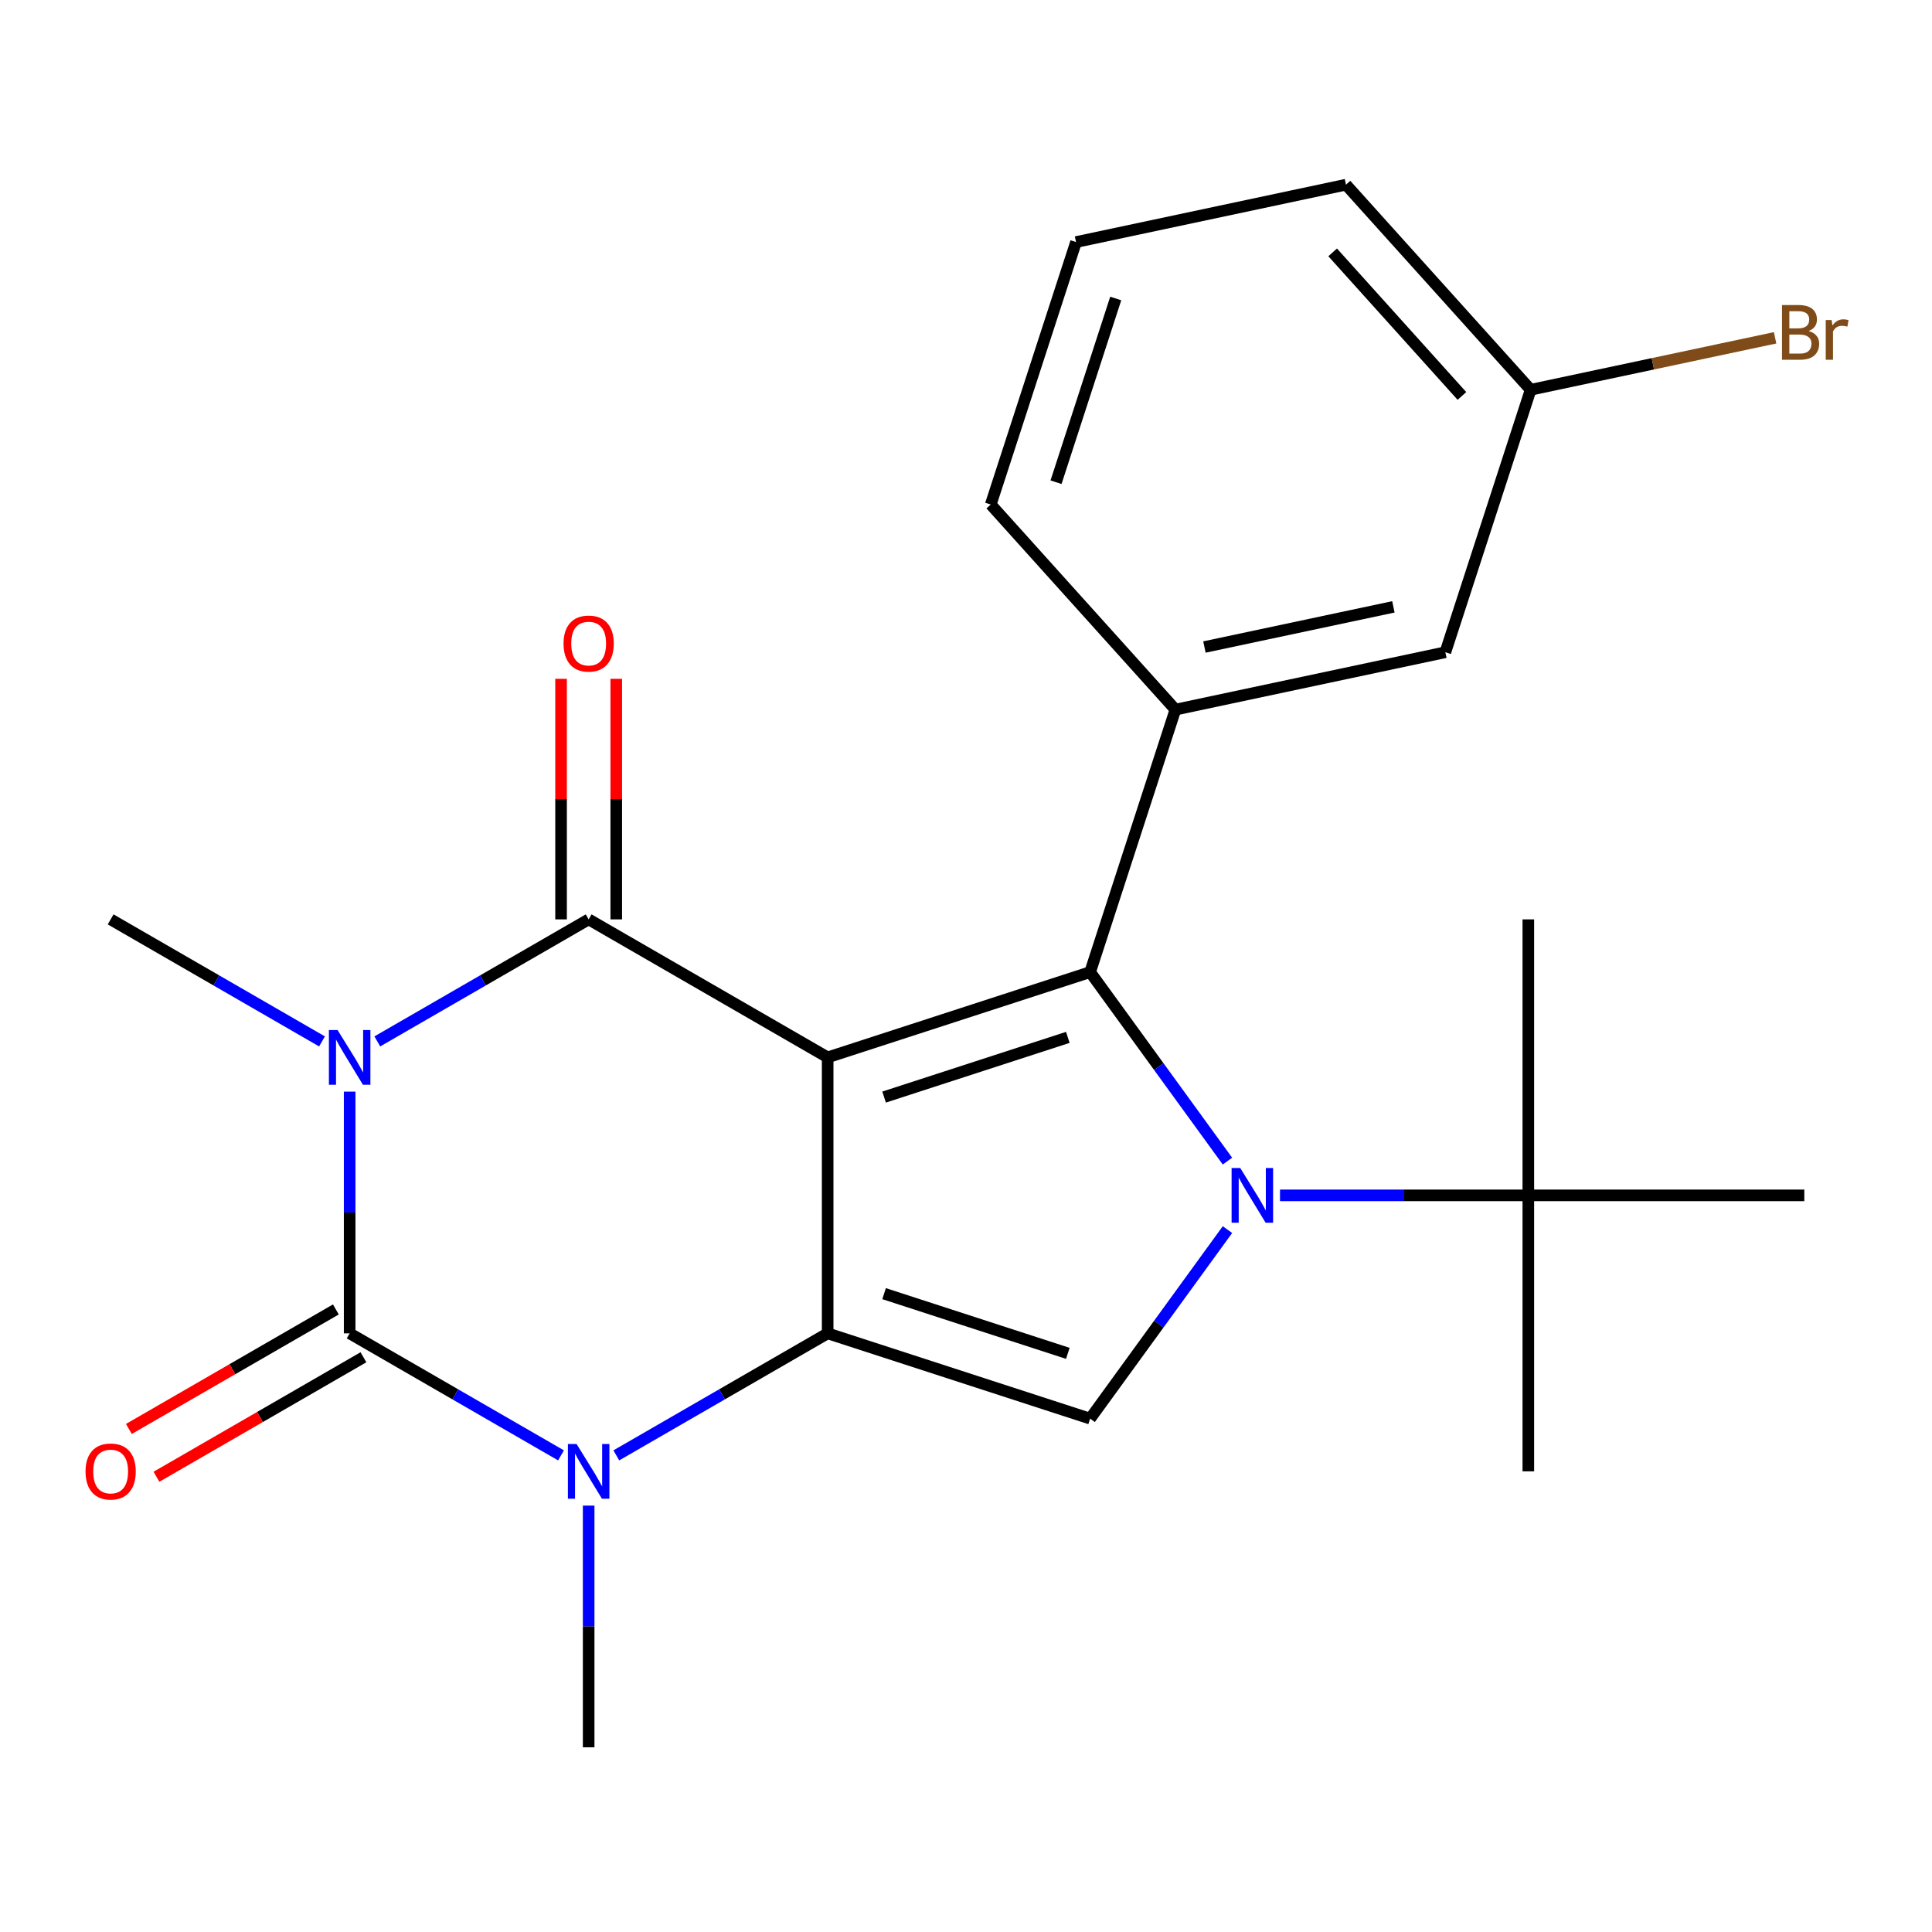 <?xml version='1.0' encoding='iso-8859-1'?>
<svg version='1.1' baseProfile='full'
              xmlns='http://www.w3.org/2000/svg'
                      xmlns:rdkit='http://www.rdkit.org/xml'
                      xmlns:xlink='http://www.w3.org/1999/xlink'
                  xml:space='preserve'
width='1000px' height='1000px' viewBox='0 0 1000 1000'>
<!-- END OF HEADER -->
<rect style='opacity:1.0;fill:#FFFFFF;stroke:none' width='1000' height='1000' x='0' y='0'> </rect>
<path class='bond-1' d='M 428.396,547.295 L 428.396,690.141' style='fill:none;fill-rule:evenodd;stroke:#000000;stroke-width:6px;stroke-linecap:butt;stroke-linejoin:miter;stroke-opacity:1' />
<path class='bond-2' d='M 428.396,547.295 L 304.688,475.872' style='fill:none;fill-rule:evenodd;stroke:#000000;stroke-width:6px;stroke-linecap:butt;stroke-linejoin:miter;stroke-opacity:1' />
<path class='bond-3' d='M 428.396,547.295 L 564.251,503.154' style='fill:none;fill-rule:evenodd;stroke:#000000;stroke-width:6px;stroke-linecap:butt;stroke-linejoin:miter;stroke-opacity:1' />
<path class='bond-3' d='M 457.603,567.845 L 552.701,536.946' style='fill:none;fill-rule:evenodd;stroke:#000000;stroke-width:6px;stroke-linecap:butt;stroke-linejoin:miter;stroke-opacity:1' />
<path class='bond-0' d='M 195.291,539.033 L 249.99,507.453' style='fill:none;fill-rule:evenodd;stroke:#0000FF;stroke-width:6px;stroke-linecap:butt;stroke-linejoin:miter;stroke-opacity:1' />
<path class='bond-0' d='M 249.99,507.453 L 304.688,475.872' style='fill:none;fill-rule:evenodd;stroke:#000000;stroke-width:6px;stroke-linecap:butt;stroke-linejoin:miter;stroke-opacity:1' />
<path class='bond-4' d='M 180.98,565.026 L 180.98,627.584' style='fill:none;fill-rule:evenodd;stroke:#0000FF;stroke-width:6px;stroke-linecap:butt;stroke-linejoin:miter;stroke-opacity:1' />
<path class='bond-4' d='M 180.98,627.584 L 180.98,690.141' style='fill:none;fill-rule:evenodd;stroke:#000000;stroke-width:6px;stroke-linecap:butt;stroke-linejoin:miter;stroke-opacity:1' />
<path class='bond-13' d='M 166.669,539.033 L 111.971,507.453' style='fill:none;fill-rule:evenodd;stroke:#0000FF;stroke-width:6px;stroke-linecap:butt;stroke-linejoin:miter;stroke-opacity:1' />
<path class='bond-13' d='M 111.971,507.453 L 57.272,475.872' style='fill:none;fill-rule:evenodd;stroke:#000000;stroke-width:6px;stroke-linecap:butt;stroke-linejoin:miter;stroke-opacity:1' />
<path class='bond-6' d='M 428.396,690.141 L 373.698,721.721' style='fill:none;fill-rule:evenodd;stroke:#000000;stroke-width:6px;stroke-linecap:butt;stroke-linejoin:miter;stroke-opacity:1' />
<path class='bond-6' d='M 373.698,721.721 L 318.999,753.301' style='fill:none;fill-rule:evenodd;stroke:#0000FF;stroke-width:6px;stroke-linecap:butt;stroke-linejoin:miter;stroke-opacity:1' />
<path class='bond-7' d='M 428.396,690.141 L 564.251,734.283' style='fill:none;fill-rule:evenodd;stroke:#000000;stroke-width:6px;stroke-linecap:butt;stroke-linejoin:miter;stroke-opacity:1' />
<path class='bond-7' d='M 457.603,669.591 L 552.701,700.491' style='fill:none;fill-rule:evenodd;stroke:#000000;stroke-width:6px;stroke-linecap:butt;stroke-linejoin:miter;stroke-opacity:1' />
<path class='bond-11' d='M 318.973,475.872 L 318.973,413.615' style='fill:none;fill-rule:evenodd;stroke:#000000;stroke-width:6px;stroke-linecap:butt;stroke-linejoin:miter;stroke-opacity:1' />
<path class='bond-11' d='M 318.973,413.615 L 318.973,351.358' style='fill:none;fill-rule:evenodd;stroke:#FF0000;stroke-width:6px;stroke-linecap:butt;stroke-linejoin:miter;stroke-opacity:1' />
<path class='bond-11' d='M 290.404,475.872 L 290.404,413.615' style='fill:none;fill-rule:evenodd;stroke:#000000;stroke-width:6px;stroke-linecap:butt;stroke-linejoin:miter;stroke-opacity:1' />
<path class='bond-11' d='M 290.404,413.615 L 290.404,351.358' style='fill:none;fill-rule:evenodd;stroke:#FF0000;stroke-width:6px;stroke-linecap:butt;stroke-linejoin:miter;stroke-opacity:1' />
<path class='bond-5' d='M 564.251,503.154 L 599.791,552.07' style='fill:none;fill-rule:evenodd;stroke:#000000;stroke-width:6px;stroke-linecap:butt;stroke-linejoin:miter;stroke-opacity:1' />
<path class='bond-5' d='M 599.791,552.07 L 635.331,600.987' style='fill:none;fill-rule:evenodd;stroke:#0000FF;stroke-width:6px;stroke-linecap:butt;stroke-linejoin:miter;stroke-opacity:1' />
<path class='bond-8' d='M 564.251,503.154 L 608.393,367.299' style='fill:none;fill-rule:evenodd;stroke:#000000;stroke-width:6px;stroke-linecap:butt;stroke-linejoin:miter;stroke-opacity:1' />
<path class='bond-10' d='M 173.838,677.77 L 120.269,708.698' style='fill:none;fill-rule:evenodd;stroke:#000000;stroke-width:6px;stroke-linecap:butt;stroke-linejoin:miter;stroke-opacity:1' />
<path class='bond-10' d='M 120.269,708.698 L 66.701,739.626' style='fill:none;fill-rule:evenodd;stroke:#FF0000;stroke-width:6px;stroke-linecap:butt;stroke-linejoin:miter;stroke-opacity:1' />
<path class='bond-10' d='M 188.123,702.512 L 134.554,733.44' style='fill:none;fill-rule:evenodd;stroke:#000000;stroke-width:6px;stroke-linecap:butt;stroke-linejoin:miter;stroke-opacity:1' />
<path class='bond-10' d='M 134.554,733.44 L 80.986,764.367' style='fill:none;fill-rule:evenodd;stroke:#FF0000;stroke-width:6px;stroke-linecap:butt;stroke-linejoin:miter;stroke-opacity:1' />
<path class='bond-24' d='M 180.98,690.141 L 235.679,721.721' style='fill:none;fill-rule:evenodd;stroke:#000000;stroke-width:6px;stroke-linecap:butt;stroke-linejoin:miter;stroke-opacity:1' />
<path class='bond-24' d='M 235.679,721.721 L 290.377,753.301' style='fill:none;fill-rule:evenodd;stroke:#0000FF;stroke-width:6px;stroke-linecap:butt;stroke-linejoin:miter;stroke-opacity:1' />
<path class='bond-9' d='M 662.525,618.718 L 726.792,618.718' style='fill:none;fill-rule:evenodd;stroke:#0000FF;stroke-width:6px;stroke-linecap:butt;stroke-linejoin:miter;stroke-opacity:1' />
<path class='bond-9' d='M 726.792,618.718 L 791.059,618.718' style='fill:none;fill-rule:evenodd;stroke:#000000;stroke-width:6px;stroke-linecap:butt;stroke-linejoin:miter;stroke-opacity:1' />
<path class='bond-23' d='M 635.331,636.449 L 599.791,685.366' style='fill:none;fill-rule:evenodd;stroke:#0000FF;stroke-width:6px;stroke-linecap:butt;stroke-linejoin:miter;stroke-opacity:1' />
<path class='bond-23' d='M 599.791,685.366 L 564.251,734.283' style='fill:none;fill-rule:evenodd;stroke:#000000;stroke-width:6px;stroke-linecap:butt;stroke-linejoin:miter;stroke-opacity:1' />
<path class='bond-14' d='M 304.688,779.295 L 304.688,841.852' style='fill:none;fill-rule:evenodd;stroke:#0000FF;stroke-width:6px;stroke-linecap:butt;stroke-linejoin:miter;stroke-opacity:1' />
<path class='bond-14' d='M 304.688,841.852 L 304.688,904.41' style='fill:none;fill-rule:evenodd;stroke:#000000;stroke-width:6px;stroke-linecap:butt;stroke-linejoin:miter;stroke-opacity:1' />
<path class='bond-12' d='M 608.393,367.299 L 748.117,337.6' style='fill:none;fill-rule:evenodd;stroke:#000000;stroke-width:6px;stroke-linecap:butt;stroke-linejoin:miter;stroke-opacity:1' />
<path class='bond-12' d='M 623.411,334.899 L 721.218,314.11' style='fill:none;fill-rule:evenodd;stroke:#000000;stroke-width:6px;stroke-linecap:butt;stroke-linejoin:miter;stroke-opacity:1' />
<path class='bond-16' d='M 608.393,367.299 L 512.81,261.144' style='fill:none;fill-rule:evenodd;stroke:#000000;stroke-width:6px;stroke-linecap:butt;stroke-linejoin:miter;stroke-opacity:1' />
<path class='bond-19' d='M 791.059,618.718 L 791.059,761.564' style='fill:none;fill-rule:evenodd;stroke:#000000;stroke-width:6px;stroke-linecap:butt;stroke-linejoin:miter;stroke-opacity:1' />
<path class='bond-20' d='M 791.059,618.718 L 791.059,475.872' style='fill:none;fill-rule:evenodd;stroke:#000000;stroke-width:6px;stroke-linecap:butt;stroke-linejoin:miter;stroke-opacity:1' />
<path class='bond-21' d='M 791.059,618.718 L 933.905,618.718' style='fill:none;fill-rule:evenodd;stroke:#000000;stroke-width:6px;stroke-linecap:butt;stroke-linejoin:miter;stroke-opacity:1' />
<path class='bond-15' d='M 748.117,337.6 L 792.259,201.745' style='fill:none;fill-rule:evenodd;stroke:#000000;stroke-width:6px;stroke-linecap:butt;stroke-linejoin:miter;stroke-opacity:1' />
<path class='bond-17' d='M 792.259,201.745 L 855.525,188.298' style='fill:none;fill-rule:evenodd;stroke:#000000;stroke-width:6px;stroke-linecap:butt;stroke-linejoin:miter;stroke-opacity:1' />
<path class='bond-17' d='M 855.525,188.298 L 918.792,174.85' style='fill:none;fill-rule:evenodd;stroke:#7F4C19;stroke-width:6px;stroke-linecap:butt;stroke-linejoin:miter;stroke-opacity:1' />
<path class='bond-25' d='M 792.259,201.745 L 696.676,95.59' style='fill:none;fill-rule:evenodd;stroke:#000000;stroke-width:6px;stroke-linecap:butt;stroke-linejoin:miter;stroke-opacity:1' />
<path class='bond-25' d='M 756.69,204.939 L 689.783,130.63' style='fill:none;fill-rule:evenodd;stroke:#000000;stroke-width:6px;stroke-linecap:butt;stroke-linejoin:miter;stroke-opacity:1' />
<path class='bond-18' d='M 512.81,261.144 L 556.952,125.29' style='fill:none;fill-rule:evenodd;stroke:#000000;stroke-width:6px;stroke-linecap:butt;stroke-linejoin:miter;stroke-opacity:1' />
<path class='bond-18' d='M 546.602,249.594 L 577.502,154.496' style='fill:none;fill-rule:evenodd;stroke:#000000;stroke-width:6px;stroke-linecap:butt;stroke-linejoin:miter;stroke-opacity:1' />
<path class='bond-22' d='M 556.952,125.29 L 696.676,95.59' style='fill:none;fill-rule:evenodd;stroke:#000000;stroke-width:6px;stroke-linecap:butt;stroke-linejoin:miter;stroke-opacity:1' />
<path  class='atom-1' d='M 174.72 533.135
L 184 548.135
Q 184.92 549.615, 186.4 552.295
Q 187.88 554.975, 187.96 555.135
L 187.96 533.135
L 191.72 533.135
L 191.72 561.455
L 187.84 561.455
L 177.88 545.055
Q 176.72 543.135, 175.48 540.935
Q 174.28 538.735, 173.92 538.055
L 173.92 561.455
L 170.24 561.455
L 170.24 533.135
L 174.72 533.135
' fill='#0000FF'/>
<path  class='atom-6' d='M 641.953 604.558
L 651.233 619.558
Q 652.153 621.038, 653.633 623.718
Q 655.113 626.398, 655.193 626.558
L 655.193 604.558
L 658.953 604.558
L 658.953 632.878
L 655.073 632.878
L 645.113 616.478
Q 643.953 614.558, 642.713 612.358
Q 641.513 610.158, 641.153 609.478
L 641.153 632.878
L 637.473 632.878
L 637.473 604.558
L 641.953 604.558
' fill='#0000FF'/>
<path  class='atom-7' d='M 298.428 747.404
L 307.708 762.404
Q 308.628 763.884, 310.108 766.564
Q 311.588 769.244, 311.668 769.404
L 311.668 747.404
L 315.428 747.404
L 315.428 775.724
L 311.548 775.724
L 301.588 759.324
Q 300.428 757.404, 299.188 755.204
Q 297.988 753.004, 297.628 752.324
L 297.628 775.724
L 293.948 775.724
L 293.948 747.404
L 298.428 747.404
' fill='#0000FF'/>
<path  class='atom-11' d='M 44.272 761.644
Q 44.272 754.844, 47.632 751.044
Q 50.992 747.244, 57.272 747.244
Q 63.552 747.244, 66.912 751.044
Q 70.272 754.844, 70.272 761.644
Q 70.272 768.524, 66.872 772.444
Q 63.472 776.324, 57.272 776.324
Q 51.032 776.324, 47.632 772.444
Q 44.272 768.564, 44.272 761.644
M 57.272 773.124
Q 61.592 773.124, 63.912 770.244
Q 66.272 767.324, 66.272 761.644
Q 66.272 756.084, 63.912 753.284
Q 61.592 750.444, 57.272 750.444
Q 52.952 750.444, 50.592 753.244
Q 48.272 756.044, 48.272 761.644
Q 48.272 767.364, 50.592 770.244
Q 52.952 773.124, 57.272 773.124
' fill='#FF0000'/>
<path  class='atom-12' d='M 291.688 333.107
Q 291.688 326.307, 295.048 322.507
Q 298.408 318.707, 304.688 318.707
Q 310.968 318.707, 314.328 322.507
Q 317.688 326.307, 317.688 333.107
Q 317.688 339.987, 314.288 343.907
Q 310.888 347.787, 304.688 347.787
Q 298.448 347.787, 295.048 343.907
Q 291.688 340.027, 291.688 333.107
M 304.688 344.587
Q 309.008 344.587, 311.328 341.707
Q 313.688 338.787, 313.688 333.107
Q 313.688 327.547, 311.328 324.747
Q 309.008 321.907, 304.688 321.907
Q 300.368 321.907, 298.008 324.707
Q 295.688 327.507, 295.688 333.107
Q 295.688 338.827, 298.008 341.707
Q 300.368 344.587, 304.688 344.587
' fill='#FF0000'/>
<path  class='atom-18' d='M 936.123 171.326
Q 938.843 172.086, 940.203 173.766
Q 941.603 175.406, 941.603 177.846
Q 941.603 181.766, 939.083 184.006
Q 936.603 186.206, 931.883 186.206
L 922.363 186.206
L 922.363 157.886
L 930.723 157.886
Q 935.563 157.886, 938.003 159.846
Q 940.443 161.806, 940.443 165.406
Q 940.443 169.686, 936.123 171.326
M 926.163 161.086
L 926.163 169.966
L 930.723 169.966
Q 933.523 169.966, 934.963 168.846
Q 936.443 167.686, 936.443 165.406
Q 936.443 161.086, 930.723 161.086
L 926.163 161.086
M 931.883 183.006
Q 934.643 183.006, 936.123 181.686
Q 937.603 180.366, 937.603 177.846
Q 937.603 175.526, 935.963 174.366
Q 934.363 173.166, 931.283 173.166
L 926.163 173.166
L 926.163 183.006
L 931.883 183.006
' fill='#7F4C19'/>
<path  class='atom-18' d='M 948.043 165.646
L 948.483 168.486
Q 950.643 165.286, 954.163 165.286
Q 955.283 165.286, 956.803 165.686
L 956.203 169.046
Q 954.483 168.646, 953.523 168.646
Q 951.843 168.646, 950.723 169.326
Q 949.643 169.966, 948.763 171.526
L 948.763 186.206
L 945.003 186.206
L 945.003 165.646
L 948.043 165.646
' fill='#7F4C19'/>
</svg>
